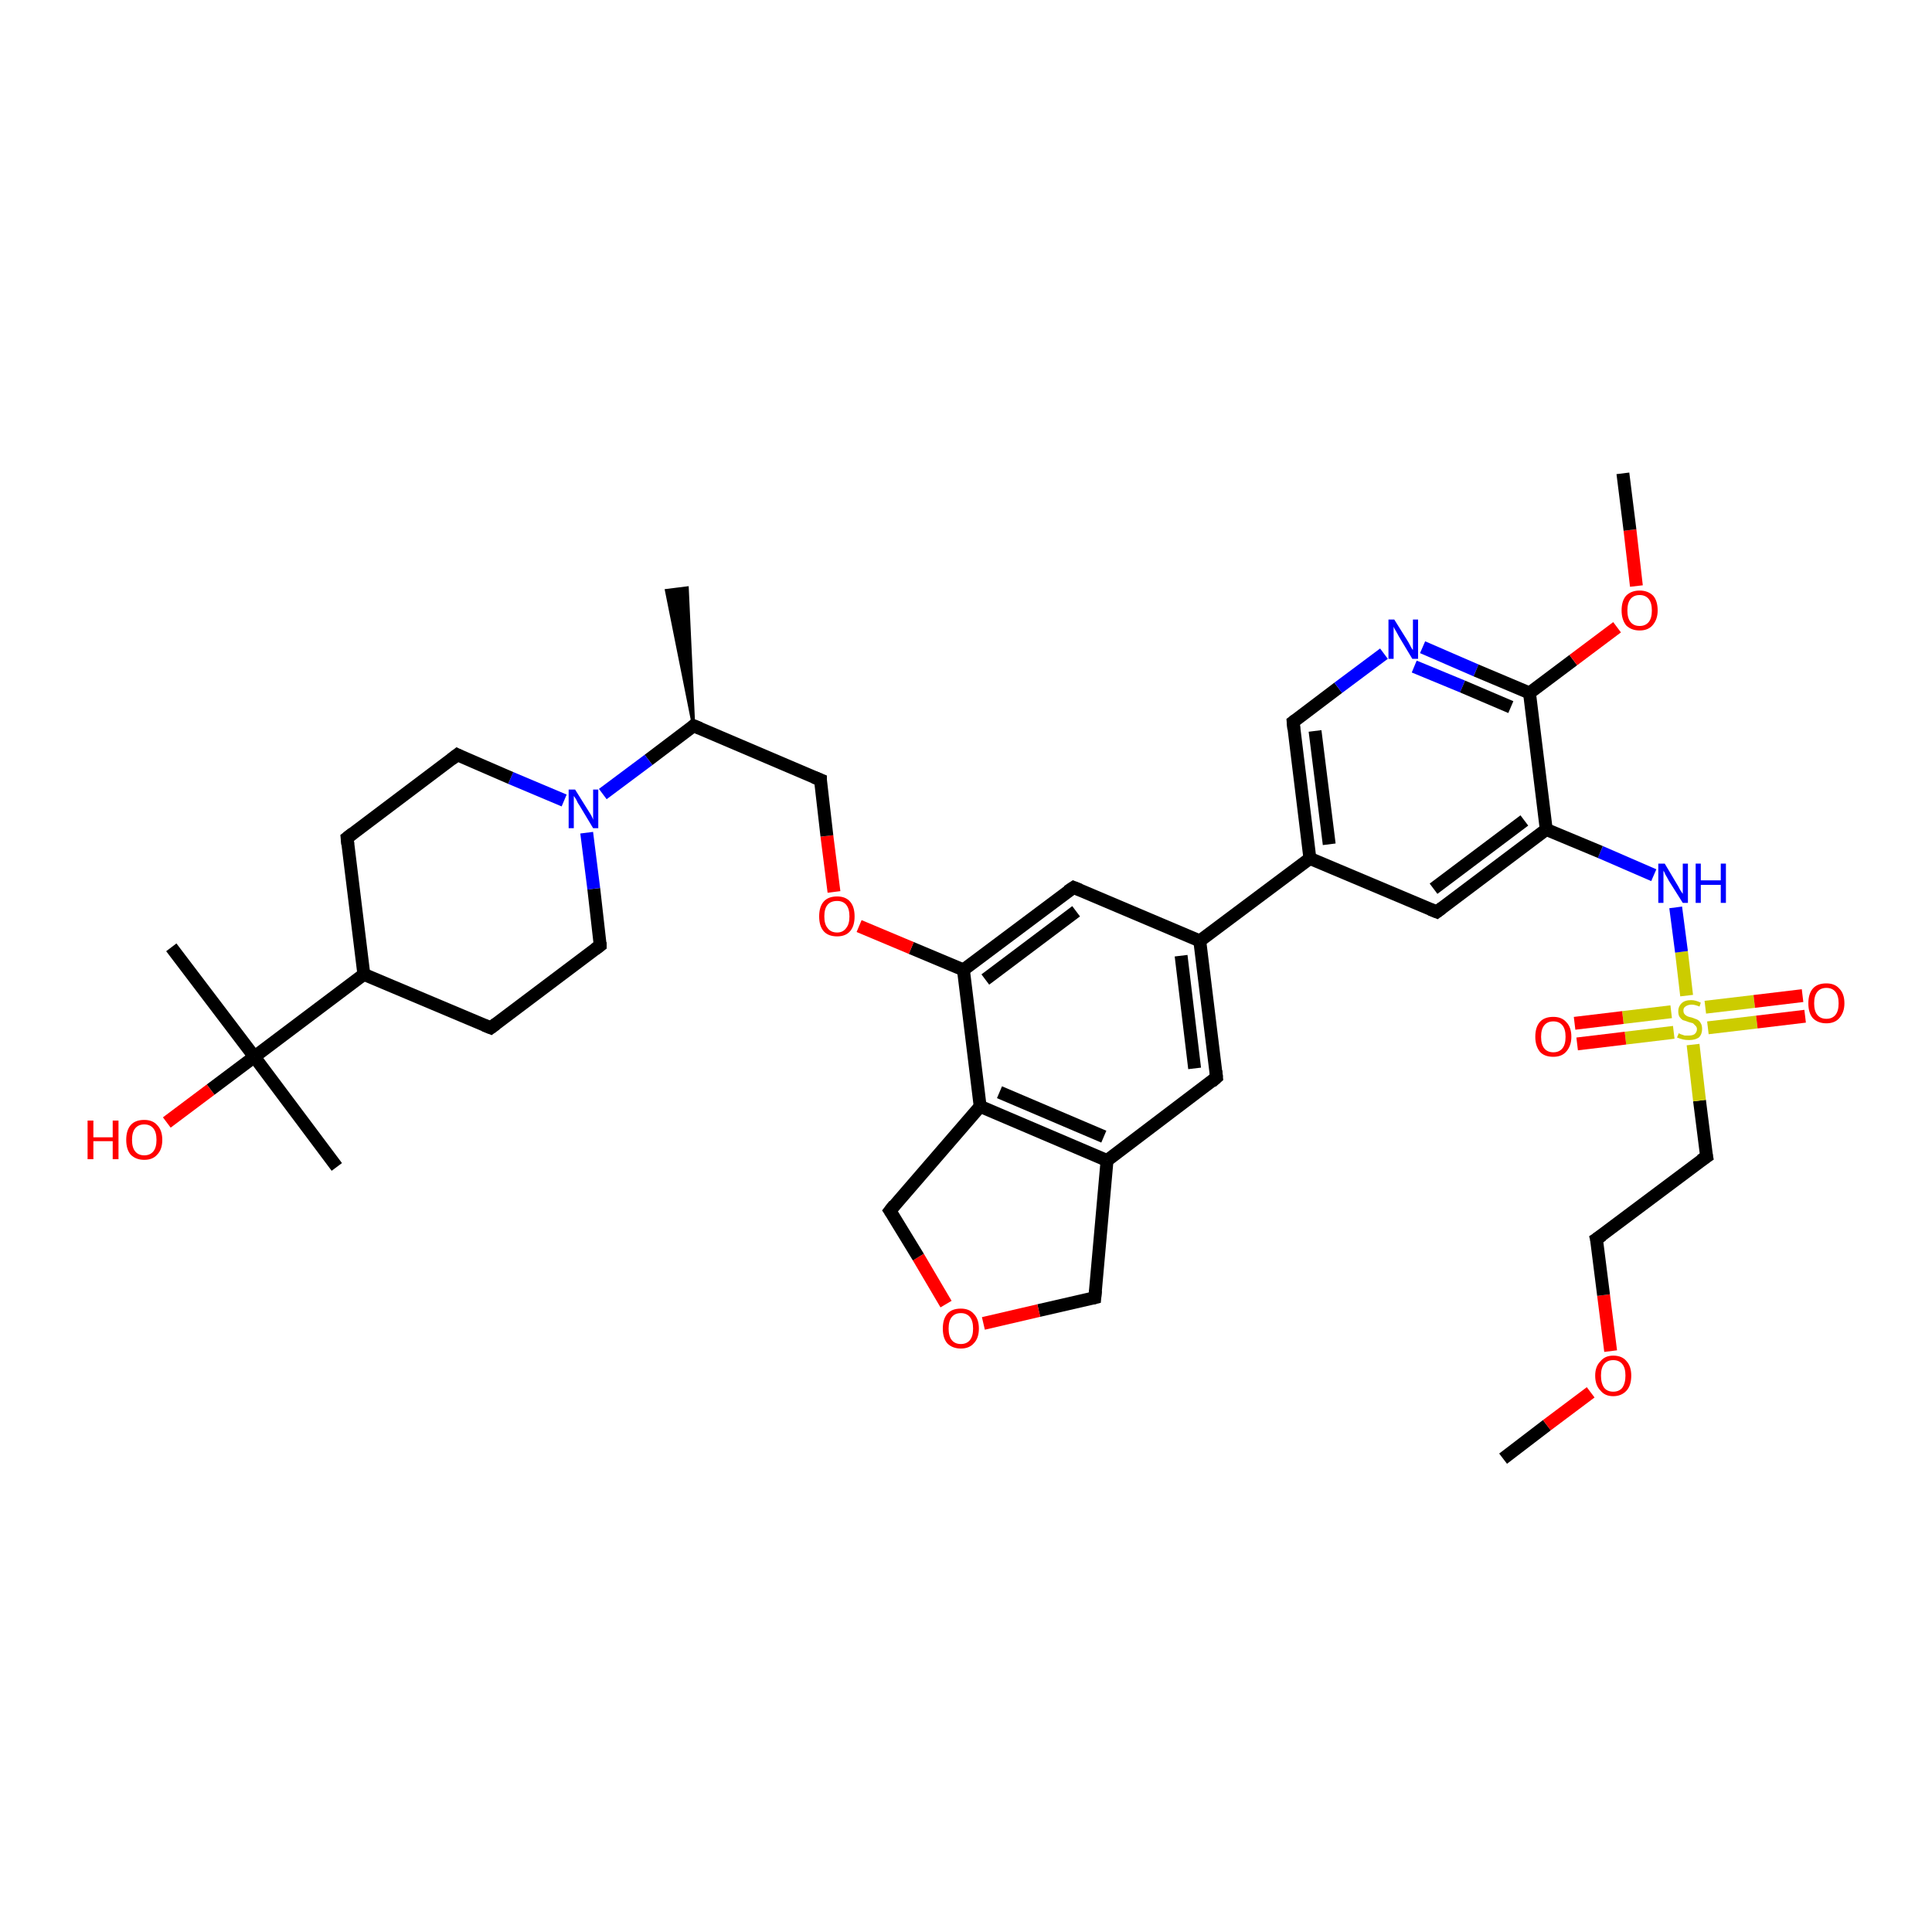 <?xml version='1.0' encoding='iso-8859-1'?>
<svg version='1.1' baseProfile='full'
              xmlns='http://www.w3.org/2000/svg'
                      xmlns:rdkit='http://www.rdkit.org/xml'
                      xmlns:xlink='http://www.w3.org/1999/xlink'
                  xml:space='preserve'
width='300px' height='300px' viewBox='0 0 300 300'>
<!-- END OF HEADER -->
<rect style='opacity:1.0;fill:#FFFFFF;stroke:none' width='300.0' height='300.0' x='0.0' y='0.0'> </rect>
<path class='bond-0 atom-0 atom-1' d='M 233.4,226.5 L 240.2,221.3' style='fill:none;fill-rule:evenodd;stroke:#000000;stroke-width:2.0px;stroke-linecap:butt;stroke-linejoin:miter;stroke-opacity:1' />
<path class='bond-0 atom-0 atom-1' d='M 240.2,221.3 L 247.0,216.2' style='fill:none;fill-rule:evenodd;stroke:#FF0000;stroke-width:2.0px;stroke-linecap:butt;stroke-linejoin:miter;stroke-opacity:1' />
<path class='bond-1 atom-1 atom-2' d='M 250.1,209.8 L 249.0,201.1' style='fill:none;fill-rule:evenodd;stroke:#FF0000;stroke-width:2.0px;stroke-linecap:butt;stroke-linejoin:miter;stroke-opacity:1' />
<path class='bond-1 atom-1 atom-2' d='M 249.0,201.1 L 247.9,192.4' style='fill:none;fill-rule:evenodd;stroke:#000000;stroke-width:2.0px;stroke-linecap:butt;stroke-linejoin:miter;stroke-opacity:1' />
<path class='bond-2 atom-2 atom-3' d='M 247.9,192.4 L 265.0,179.6' style='fill:none;fill-rule:evenodd;stroke:#000000;stroke-width:2.0px;stroke-linecap:butt;stroke-linejoin:miter;stroke-opacity:1' />
<path class='bond-3 atom-3 atom-4' d='M 265.0,179.6 L 263.9,170.9' style='fill:none;fill-rule:evenodd;stroke:#000000;stroke-width:2.0px;stroke-linecap:butt;stroke-linejoin:miter;stroke-opacity:1' />
<path class='bond-3 atom-3 atom-4' d='M 263.9,170.9 L 262.9,162.2' style='fill:none;fill-rule:evenodd;stroke:#CCCC00;stroke-width:2.0px;stroke-linecap:butt;stroke-linejoin:miter;stroke-opacity:1' />
<path class='bond-4 atom-4 atom-5' d='M 259.5,157.1 L 252.0,158.0' style='fill:none;fill-rule:evenodd;stroke:#CCCC00;stroke-width:2.0px;stroke-linecap:butt;stroke-linejoin:miter;stroke-opacity:1' />
<path class='bond-4 atom-4 atom-5' d='M 252.0,158.0 L 244.5,158.9' style='fill:none;fill-rule:evenodd;stroke:#FF0000;stroke-width:2.0px;stroke-linecap:butt;stroke-linejoin:miter;stroke-opacity:1' />
<path class='bond-4 atom-4 atom-5' d='M 259.9,160.3 L 252.4,161.2' style='fill:none;fill-rule:evenodd;stroke:#CCCC00;stroke-width:2.0px;stroke-linecap:butt;stroke-linejoin:miter;stroke-opacity:1' />
<path class='bond-4 atom-4 atom-5' d='M 252.4,161.2 L 244.9,162.1' style='fill:none;fill-rule:evenodd;stroke:#FF0000;stroke-width:2.0px;stroke-linecap:butt;stroke-linejoin:miter;stroke-opacity:1' />
<path class='bond-5 atom-4 atom-6' d='M 265.2,159.6 L 272.8,158.7' style='fill:none;fill-rule:evenodd;stroke:#CCCC00;stroke-width:2.0px;stroke-linecap:butt;stroke-linejoin:miter;stroke-opacity:1' />
<path class='bond-5 atom-4 atom-6' d='M 272.8,158.7 L 280.3,157.8' style='fill:none;fill-rule:evenodd;stroke:#FF0000;stroke-width:2.0px;stroke-linecap:butt;stroke-linejoin:miter;stroke-opacity:1' />
<path class='bond-5 atom-4 atom-6' d='M 264.8,156.4 L 272.4,155.5' style='fill:none;fill-rule:evenodd;stroke:#CCCC00;stroke-width:2.0px;stroke-linecap:butt;stroke-linejoin:miter;stroke-opacity:1' />
<path class='bond-5 atom-4 atom-6' d='M 272.4,155.5 L 279.9,154.6' style='fill:none;fill-rule:evenodd;stroke:#FF0000;stroke-width:2.0px;stroke-linecap:butt;stroke-linejoin:miter;stroke-opacity:1' />
<path class='bond-6 atom-4 atom-7' d='M 261.9,154.6 L 261.1,147.8' style='fill:none;fill-rule:evenodd;stroke:#CCCC00;stroke-width:2.0px;stroke-linecap:butt;stroke-linejoin:miter;stroke-opacity:1' />
<path class='bond-6 atom-4 atom-7' d='M 261.1,147.8 L 260.2,140.9' style='fill:none;fill-rule:evenodd;stroke:#0000FF;stroke-width:2.0px;stroke-linecap:butt;stroke-linejoin:miter;stroke-opacity:1' />
<path class='bond-7 atom-7 atom-8' d='M 256.8,135.9 L 248.5,132.3' style='fill:none;fill-rule:evenodd;stroke:#0000FF;stroke-width:2.0px;stroke-linecap:butt;stroke-linejoin:miter;stroke-opacity:1' />
<path class='bond-7 atom-7 atom-8' d='M 248.5,132.3 L 240.1,128.8' style='fill:none;fill-rule:evenodd;stroke:#000000;stroke-width:2.0px;stroke-linecap:butt;stroke-linejoin:miter;stroke-opacity:1' />
<path class='bond-8 atom-8 atom-9' d='M 240.1,128.8 L 223.1,141.6' style='fill:none;fill-rule:evenodd;stroke:#000000;stroke-width:2.0px;stroke-linecap:butt;stroke-linejoin:miter;stroke-opacity:1' />
<path class='bond-8 atom-8 atom-9' d='M 236.7,127.4 L 222.6,138.0' style='fill:none;fill-rule:evenodd;stroke:#000000;stroke-width:2.0px;stroke-linecap:butt;stroke-linejoin:miter;stroke-opacity:1' />
<path class='bond-9 atom-9 atom-10' d='M 223.1,141.6 L 203.4,133.3' style='fill:none;fill-rule:evenodd;stroke:#000000;stroke-width:2.0px;stroke-linecap:butt;stroke-linejoin:miter;stroke-opacity:1' />
<path class='bond-10 atom-10 atom-11' d='M 203.4,133.3 L 200.8,112.1' style='fill:none;fill-rule:evenodd;stroke:#000000;stroke-width:2.0px;stroke-linecap:butt;stroke-linejoin:miter;stroke-opacity:1' />
<path class='bond-10 atom-10 atom-11' d='M 206.4,131.1 L 204.2,113.5' style='fill:none;fill-rule:evenodd;stroke:#000000;stroke-width:2.0px;stroke-linecap:butt;stroke-linejoin:miter;stroke-opacity:1' />
<path class='bond-11 atom-11 atom-12' d='M 200.8,112.1 L 207.8,106.8' style='fill:none;fill-rule:evenodd;stroke:#000000;stroke-width:2.0px;stroke-linecap:butt;stroke-linejoin:miter;stroke-opacity:1' />
<path class='bond-11 atom-11 atom-12' d='M 207.8,106.8 L 214.9,101.5' style='fill:none;fill-rule:evenodd;stroke:#0000FF;stroke-width:2.0px;stroke-linecap:butt;stroke-linejoin:miter;stroke-opacity:1' />
<path class='bond-12 atom-12 atom-13' d='M 220.9,100.5 L 229.2,104.1' style='fill:none;fill-rule:evenodd;stroke:#0000FF;stroke-width:2.0px;stroke-linecap:butt;stroke-linejoin:miter;stroke-opacity:1' />
<path class='bond-12 atom-12 atom-13' d='M 229.2,104.1 L 237.5,107.6' style='fill:none;fill-rule:evenodd;stroke:#000000;stroke-width:2.0px;stroke-linecap:butt;stroke-linejoin:miter;stroke-opacity:1' />
<path class='bond-12 atom-12 atom-13' d='M 219.6,103.5 L 227.1,106.6' style='fill:none;fill-rule:evenodd;stroke:#0000FF;stroke-width:2.0px;stroke-linecap:butt;stroke-linejoin:miter;stroke-opacity:1' />
<path class='bond-12 atom-12 atom-13' d='M 227.1,106.6 L 234.6,109.8' style='fill:none;fill-rule:evenodd;stroke:#000000;stroke-width:2.0px;stroke-linecap:butt;stroke-linejoin:miter;stroke-opacity:1' />
<path class='bond-13 atom-13 atom-14' d='M 237.5,107.6 L 244.3,102.5' style='fill:none;fill-rule:evenodd;stroke:#000000;stroke-width:2.0px;stroke-linecap:butt;stroke-linejoin:miter;stroke-opacity:1' />
<path class='bond-13 atom-13 atom-14' d='M 244.3,102.5 L 251.1,97.4' style='fill:none;fill-rule:evenodd;stroke:#FF0000;stroke-width:2.0px;stroke-linecap:butt;stroke-linejoin:miter;stroke-opacity:1' />
<path class='bond-14 atom-14 atom-15' d='M 254.1,91.0 L 253.1,82.3' style='fill:none;fill-rule:evenodd;stroke:#FF0000;stroke-width:2.0px;stroke-linecap:butt;stroke-linejoin:miter;stroke-opacity:1' />
<path class='bond-14 atom-14 atom-15' d='M 253.1,82.3 L 252.0,73.5' style='fill:none;fill-rule:evenodd;stroke:#000000;stroke-width:2.0px;stroke-linecap:butt;stroke-linejoin:miter;stroke-opacity:1' />
<path class='bond-15 atom-10 atom-16' d='M 203.4,133.3 L 186.3,146.1' style='fill:none;fill-rule:evenodd;stroke:#000000;stroke-width:2.0px;stroke-linecap:butt;stroke-linejoin:miter;stroke-opacity:1' />
<path class='bond-16 atom-16 atom-17' d='M 186.3,146.1 L 188.9,167.3' style='fill:none;fill-rule:evenodd;stroke:#000000;stroke-width:2.0px;stroke-linecap:butt;stroke-linejoin:miter;stroke-opacity:1' />
<path class='bond-16 atom-16 atom-17' d='M 183.4,148.4 L 185.5,165.9' style='fill:none;fill-rule:evenodd;stroke:#000000;stroke-width:2.0px;stroke-linecap:butt;stroke-linejoin:miter;stroke-opacity:1' />
<path class='bond-17 atom-17 atom-18' d='M 188.9,167.3 L 171.9,180.2' style='fill:none;fill-rule:evenodd;stroke:#000000;stroke-width:2.0px;stroke-linecap:butt;stroke-linejoin:miter;stroke-opacity:1' />
<path class='bond-18 atom-18 atom-19' d='M 171.9,180.2 L 170.0,201.5' style='fill:none;fill-rule:evenodd;stroke:#000000;stroke-width:2.0px;stroke-linecap:butt;stroke-linejoin:miter;stroke-opacity:1' />
<path class='bond-19 atom-19 atom-20' d='M 170.0,201.5 L 161.3,203.5' style='fill:none;fill-rule:evenodd;stroke:#000000;stroke-width:2.0px;stroke-linecap:butt;stroke-linejoin:miter;stroke-opacity:1' />
<path class='bond-19 atom-19 atom-20' d='M 161.3,203.5 L 152.7,205.5' style='fill:none;fill-rule:evenodd;stroke:#FF0000;stroke-width:2.0px;stroke-linecap:butt;stroke-linejoin:miter;stroke-opacity:1' />
<path class='bond-20 atom-20 atom-21' d='M 146.9,202.5 L 142.6,195.2' style='fill:none;fill-rule:evenodd;stroke:#FF0000;stroke-width:2.0px;stroke-linecap:butt;stroke-linejoin:miter;stroke-opacity:1' />
<path class='bond-20 atom-20 atom-21' d='M 142.6,195.2 L 138.2,188.0' style='fill:none;fill-rule:evenodd;stroke:#000000;stroke-width:2.0px;stroke-linecap:butt;stroke-linejoin:miter;stroke-opacity:1' />
<path class='bond-21 atom-21 atom-22' d='M 138.2,188.0 L 152.2,171.8' style='fill:none;fill-rule:evenodd;stroke:#000000;stroke-width:2.0px;stroke-linecap:butt;stroke-linejoin:miter;stroke-opacity:1' />
<path class='bond-22 atom-22 atom-23' d='M 152.2,171.8 L 149.6,150.6' style='fill:none;fill-rule:evenodd;stroke:#000000;stroke-width:2.0px;stroke-linecap:butt;stroke-linejoin:miter;stroke-opacity:1' />
<path class='bond-23 atom-23 atom-24' d='M 149.6,150.6 L 141.5,147.2' style='fill:none;fill-rule:evenodd;stroke:#000000;stroke-width:2.0px;stroke-linecap:butt;stroke-linejoin:miter;stroke-opacity:1' />
<path class='bond-23 atom-23 atom-24' d='M 141.5,147.2 L 133.4,143.8' style='fill:none;fill-rule:evenodd;stroke:#FF0000;stroke-width:2.0px;stroke-linecap:butt;stroke-linejoin:miter;stroke-opacity:1' />
<path class='bond-24 atom-24 atom-25' d='M 129.5,138.5 L 128.4,129.8' style='fill:none;fill-rule:evenodd;stroke:#FF0000;stroke-width:2.0px;stroke-linecap:butt;stroke-linejoin:miter;stroke-opacity:1' />
<path class='bond-24 atom-24 atom-25' d='M 128.4,129.8 L 127.4,121.1' style='fill:none;fill-rule:evenodd;stroke:#000000;stroke-width:2.0px;stroke-linecap:butt;stroke-linejoin:miter;stroke-opacity:1' />
<path class='bond-25 atom-25 atom-26' d='M 127.4,121.1 L 107.7,112.7' style='fill:none;fill-rule:evenodd;stroke:#000000;stroke-width:2.0px;stroke-linecap:butt;stroke-linejoin:miter;stroke-opacity:1' />
<path class='bond-26 atom-26 atom-27' d='M 107.7,112.7 L 103.5,91.7 L 106.7,91.3 Z' style='fill:#000000;fill-rule:evenodd;fill-opacity:1;stroke:#000000;stroke-width:0.5px;stroke-linecap:butt;stroke-linejoin:miter;stroke-opacity:1;' />
<path class='bond-27 atom-26 atom-28' d='M 107.7,112.7 L 100.7,118.0' style='fill:none;fill-rule:evenodd;stroke:#000000;stroke-width:2.0px;stroke-linecap:butt;stroke-linejoin:miter;stroke-opacity:1' />
<path class='bond-27 atom-26 atom-28' d='M 100.7,118.0 L 93.6,123.3' style='fill:none;fill-rule:evenodd;stroke:#0000FF;stroke-width:2.0px;stroke-linecap:butt;stroke-linejoin:miter;stroke-opacity:1' />
<path class='bond-28 atom-28 atom-29' d='M 87.6,124.3 L 79.3,120.8' style='fill:none;fill-rule:evenodd;stroke:#0000FF;stroke-width:2.0px;stroke-linecap:butt;stroke-linejoin:miter;stroke-opacity:1' />
<path class='bond-28 atom-28 atom-29' d='M 79.3,120.8 L 71.0,117.2' style='fill:none;fill-rule:evenodd;stroke:#000000;stroke-width:2.0px;stroke-linecap:butt;stroke-linejoin:miter;stroke-opacity:1' />
<path class='bond-29 atom-29 atom-30' d='M 71.0,117.2 L 53.9,130.1' style='fill:none;fill-rule:evenodd;stroke:#000000;stroke-width:2.0px;stroke-linecap:butt;stroke-linejoin:miter;stroke-opacity:1' />
<path class='bond-30 atom-30 atom-31' d='M 53.9,130.1 L 56.5,151.3' style='fill:none;fill-rule:evenodd;stroke:#000000;stroke-width:2.0px;stroke-linecap:butt;stroke-linejoin:miter;stroke-opacity:1' />
<path class='bond-31 atom-31 atom-32' d='M 56.5,151.3 L 76.2,159.6' style='fill:none;fill-rule:evenodd;stroke:#000000;stroke-width:2.0px;stroke-linecap:butt;stroke-linejoin:miter;stroke-opacity:1' />
<path class='bond-32 atom-32 atom-33' d='M 76.2,159.6 L 93.2,146.8' style='fill:none;fill-rule:evenodd;stroke:#000000;stroke-width:2.0px;stroke-linecap:butt;stroke-linejoin:miter;stroke-opacity:1' />
<path class='bond-33 atom-31 atom-34' d='M 56.5,151.3 L 39.5,164.1' style='fill:none;fill-rule:evenodd;stroke:#000000;stroke-width:2.0px;stroke-linecap:butt;stroke-linejoin:miter;stroke-opacity:1' />
<path class='bond-34 atom-34 atom-35' d='M 39.5,164.1 L 52.3,181.2' style='fill:none;fill-rule:evenodd;stroke:#000000;stroke-width:2.0px;stroke-linecap:butt;stroke-linejoin:miter;stroke-opacity:1' />
<path class='bond-35 atom-34 atom-36' d='M 39.5,164.1 L 26.6,147.1' style='fill:none;fill-rule:evenodd;stroke:#000000;stroke-width:2.0px;stroke-linecap:butt;stroke-linejoin:miter;stroke-opacity:1' />
<path class='bond-36 atom-34 atom-37' d='M 39.5,164.1 L 32.7,169.2' style='fill:none;fill-rule:evenodd;stroke:#000000;stroke-width:2.0px;stroke-linecap:butt;stroke-linejoin:miter;stroke-opacity:1' />
<path class='bond-36 atom-34 atom-37' d='M 32.7,169.2 L 25.9,174.3' style='fill:none;fill-rule:evenodd;stroke:#FF0000;stroke-width:2.0px;stroke-linecap:butt;stroke-linejoin:miter;stroke-opacity:1' />
<path class='bond-37 atom-23 atom-38' d='M 149.6,150.6 L 166.7,137.8' style='fill:none;fill-rule:evenodd;stroke:#000000;stroke-width:2.0px;stroke-linecap:butt;stroke-linejoin:miter;stroke-opacity:1' />
<path class='bond-37 atom-23 atom-38' d='M 153.0,152.1 L 167.1,141.5' style='fill:none;fill-rule:evenodd;stroke:#000000;stroke-width:2.0px;stroke-linecap:butt;stroke-linejoin:miter;stroke-opacity:1' />
<path class='bond-38 atom-13 atom-8' d='M 237.5,107.6 L 240.1,128.8' style='fill:none;fill-rule:evenodd;stroke:#000000;stroke-width:2.0px;stroke-linecap:butt;stroke-linejoin:miter;stroke-opacity:1' />
<path class='bond-39 atom-38 atom-16' d='M 166.7,137.8 L 186.3,146.1' style='fill:none;fill-rule:evenodd;stroke:#000000;stroke-width:2.0px;stroke-linecap:butt;stroke-linejoin:miter;stroke-opacity:1' />
<path class='bond-40 atom-22 atom-18' d='M 152.2,171.8 L 171.9,180.2' style='fill:none;fill-rule:evenodd;stroke:#000000;stroke-width:2.0px;stroke-linecap:butt;stroke-linejoin:miter;stroke-opacity:1' />
<path class='bond-40 atom-22 atom-18' d='M 155.2,169.6 L 171.4,176.5' style='fill:none;fill-rule:evenodd;stroke:#000000;stroke-width:2.0px;stroke-linecap:butt;stroke-linejoin:miter;stroke-opacity:1' />
<path class='bond-41 atom-33 atom-28' d='M 93.2,146.8 L 92.2,138.0' style='fill:none;fill-rule:evenodd;stroke:#000000;stroke-width:2.0px;stroke-linecap:butt;stroke-linejoin:miter;stroke-opacity:1' />
<path class='bond-41 atom-33 atom-28' d='M 92.2,138.0 L 91.1,129.3' style='fill:none;fill-rule:evenodd;stroke:#0000FF;stroke-width:2.0px;stroke-linecap:butt;stroke-linejoin:miter;stroke-opacity:1' />
<path d='M 248.0,192.8 L 247.9,192.4 L 248.8,191.8' style='fill:none;stroke:#000000;stroke-width:2.0px;stroke-linecap:butt;stroke-linejoin:miter;stroke-opacity:1;' />
<path d='M 264.1,180.2 L 265.0,179.6 L 264.9,179.1' style='fill:none;stroke:#000000;stroke-width:2.0px;stroke-linecap:butt;stroke-linejoin:miter;stroke-opacity:1;' />
<path d='M 223.9,141.0 L 223.1,141.6 L 222.1,141.2' style='fill:none;stroke:#000000;stroke-width:2.0px;stroke-linecap:butt;stroke-linejoin:miter;stroke-opacity:1;' />
<path d='M 200.9,113.2 L 200.8,112.1 L 201.2,111.8' style='fill:none;stroke:#000000;stroke-width:2.0px;stroke-linecap:butt;stroke-linejoin:miter;stroke-opacity:1;' />
<path d='M 188.8,166.3 L 188.9,167.3 L 188.1,168.0' style='fill:none;stroke:#000000;stroke-width:2.0px;stroke-linecap:butt;stroke-linejoin:miter;stroke-opacity:1;' />
<path d='M 170.1,200.4 L 170.0,201.5 L 169.6,201.6' style='fill:none;stroke:#000000;stroke-width:2.0px;stroke-linecap:butt;stroke-linejoin:miter;stroke-opacity:1;' />
<path d='M 138.4,188.3 L 138.2,188.0 L 138.9,187.1' style='fill:none;stroke:#000000;stroke-width:2.0px;stroke-linecap:butt;stroke-linejoin:miter;stroke-opacity:1;' />
<path d='M 127.4,121.5 L 127.4,121.1 L 126.4,120.7' style='fill:none;stroke:#000000;stroke-width:2.0px;stroke-linecap:butt;stroke-linejoin:miter;stroke-opacity:1;' />
<path d='M 108.7,113.1 L 107.7,112.7 L 107.4,113.0' style='fill:none;stroke:#000000;stroke-width:2.0px;stroke-linecap:butt;stroke-linejoin:miter;stroke-opacity:1;' />
<path d='M 71.4,117.4 L 71.0,117.2 L 70.1,117.9' style='fill:none;stroke:#000000;stroke-width:2.0px;stroke-linecap:butt;stroke-linejoin:miter;stroke-opacity:1;' />
<path d='M 54.8,129.4 L 53.9,130.1 L 54.0,131.1' style='fill:none;stroke:#000000;stroke-width:2.0px;stroke-linecap:butt;stroke-linejoin:miter;stroke-opacity:1;' />
<path d='M 75.2,159.2 L 76.2,159.6 L 77.0,159.0' style='fill:none;stroke:#000000;stroke-width:2.0px;stroke-linecap:butt;stroke-linejoin:miter;stroke-opacity:1;' />
<path d='M 92.4,147.4 L 93.2,146.8 L 93.2,146.3' style='fill:none;stroke:#000000;stroke-width:2.0px;stroke-linecap:butt;stroke-linejoin:miter;stroke-opacity:1;' />
<path d='M 165.8,138.4 L 166.7,137.8 L 167.7,138.2' style='fill:none;stroke:#000000;stroke-width:2.0px;stroke-linecap:butt;stroke-linejoin:miter;stroke-opacity:1;' />
<path class='atom-1' d='M 247.7 213.6
Q 247.7 212.2, 248.5 211.4
Q 249.2 210.5, 250.5 210.5
Q 251.9 210.5, 252.6 211.4
Q 253.3 212.2, 253.3 213.6
Q 253.3 215.1, 252.6 215.9
Q 251.8 216.8, 250.5 216.8
Q 249.2 216.8, 248.5 215.9
Q 247.7 215.1, 247.7 213.6
M 250.5 216.1
Q 251.4 216.1, 251.9 215.5
Q 252.4 214.8, 252.4 213.6
Q 252.4 212.4, 251.9 211.8
Q 251.4 211.2, 250.5 211.2
Q 249.6 211.2, 249.1 211.8
Q 248.6 212.4, 248.6 213.6
Q 248.6 214.8, 249.1 215.5
Q 249.6 216.1, 250.5 216.1
' fill='#FF0000'/>
<path class='atom-4' d='M 260.7 160.4
Q 260.7 160.5, 261.0 160.6
Q 261.3 160.7, 261.6 160.8
Q 261.9 160.8, 262.2 160.8
Q 262.8 160.8, 263.1 160.6
Q 263.5 160.3, 263.5 159.8
Q 263.5 159.5, 263.3 159.3
Q 263.1 159.1, 262.9 158.9
Q 262.6 158.8, 262.2 158.7
Q 261.7 158.5, 261.3 158.4
Q 261.0 158.2, 260.8 157.9
Q 260.6 157.6, 260.6 157.0
Q 260.6 156.3, 261.1 155.8
Q 261.6 155.3, 262.6 155.3
Q 263.3 155.3, 264.1 155.7
L 263.9 156.3
Q 263.2 156.0, 262.7 156.0
Q 262.1 156.0, 261.7 156.3
Q 261.4 156.5, 261.4 156.9
Q 261.4 157.3, 261.6 157.5
Q 261.8 157.7, 262.0 157.8
Q 262.2 157.9, 262.7 158.0
Q 263.2 158.2, 263.5 158.3
Q 263.9 158.5, 264.1 158.9
Q 264.3 159.2, 264.3 159.8
Q 264.3 160.6, 263.8 161.1
Q 263.2 161.5, 262.3 161.5
Q 261.7 161.5, 261.3 161.4
Q 260.9 161.3, 260.4 161.1
L 260.7 160.4
' fill='#CCCC00'/>
<path class='atom-5' d='M 238.4 161.0
Q 238.4 159.5, 239.1 158.7
Q 239.8 157.9, 241.2 157.9
Q 242.5 157.9, 243.2 158.7
Q 244.0 159.5, 244.0 161.0
Q 244.0 162.4, 243.2 163.3
Q 242.5 164.1, 241.2 164.1
Q 239.8 164.1, 239.1 163.3
Q 238.4 162.4, 238.4 161.0
M 241.2 163.4
Q 242.1 163.4, 242.6 162.8
Q 243.1 162.2, 243.1 161.0
Q 243.1 159.8, 242.6 159.2
Q 242.1 158.6, 241.2 158.6
Q 240.3 158.6, 239.8 159.2
Q 239.3 159.8, 239.3 161.0
Q 239.3 162.2, 239.8 162.8
Q 240.3 163.4, 241.2 163.4
' fill='#FF0000'/>
<path class='atom-6' d='M 280.8 155.8
Q 280.8 154.3, 281.5 153.5
Q 282.2 152.7, 283.6 152.7
Q 284.9 152.7, 285.6 153.5
Q 286.4 154.3, 286.4 155.8
Q 286.4 157.2, 285.6 158.1
Q 284.9 158.9, 283.6 158.9
Q 282.3 158.9, 281.5 158.1
Q 280.8 157.3, 280.8 155.8
M 283.6 158.2
Q 284.5 158.2, 285.0 157.6
Q 285.5 157.0, 285.5 155.8
Q 285.5 154.6, 285.0 154.0
Q 284.5 153.4, 283.6 153.4
Q 282.7 153.4, 282.2 154.0
Q 281.7 154.6, 281.7 155.8
Q 281.7 157.0, 282.2 157.6
Q 282.7 158.2, 283.6 158.2
' fill='#FF0000'/>
<path class='atom-7' d='M 258.5 134.1
L 260.4 137.3
Q 260.6 137.6, 260.9 138.2
Q 261.3 138.8, 261.3 138.8
L 261.3 134.1
L 262.1 134.1
L 262.1 140.2
L 261.3 140.2
L 259.1 136.7
Q 258.9 136.3, 258.6 135.8
Q 258.4 135.3, 258.3 135.2
L 258.3 140.2
L 257.5 140.2
L 257.5 134.1
L 258.5 134.1
' fill='#0000FF'/>
<path class='atom-7' d='M 263.3 134.1
L 264.1 134.1
L 264.1 136.7
L 267.2 136.7
L 267.2 134.1
L 268.0 134.1
L 268.0 140.2
L 267.2 140.2
L 267.2 137.4
L 264.1 137.4
L 264.1 140.2
L 263.3 140.2
L 263.3 134.1
' fill='#0000FF'/>
<path class='atom-12' d='M 216.5 96.2
L 218.5 99.4
Q 218.7 99.7, 219.0 100.3
Q 219.3 100.9, 219.4 100.9
L 219.4 96.2
L 220.2 96.2
L 220.2 102.3
L 219.3 102.3
L 217.2 98.8
Q 217.0 98.4, 216.7 97.9
Q 216.4 97.4, 216.4 97.3
L 216.4 102.3
L 215.6 102.3
L 215.6 96.2
L 216.5 96.2
' fill='#0000FF'/>
<path class='atom-14' d='M 251.8 94.8
Q 251.8 93.3, 252.5 92.5
Q 253.3 91.7, 254.6 91.7
Q 255.9 91.7, 256.7 92.5
Q 257.4 93.3, 257.4 94.8
Q 257.4 96.2, 256.6 97.1
Q 255.9 97.9, 254.6 97.9
Q 253.3 97.9, 252.5 97.1
Q 251.8 96.2, 251.8 94.8
M 254.6 97.2
Q 255.5 97.2, 256.0 96.6
Q 256.5 96.0, 256.5 94.8
Q 256.5 93.6, 256.0 93.0
Q 255.5 92.4, 254.6 92.4
Q 253.7 92.4, 253.2 93.0
Q 252.7 93.6, 252.7 94.8
Q 252.7 96.0, 253.2 96.6
Q 253.7 97.2, 254.6 97.2
' fill='#FF0000'/>
<path class='atom-20' d='M 146.4 206.3
Q 146.4 204.8, 147.1 204.0
Q 147.8 203.2, 149.2 203.2
Q 150.5 203.2, 151.2 204.0
Q 152.0 204.8, 152.0 206.3
Q 152.0 207.8, 151.2 208.6
Q 150.5 209.4, 149.2 209.4
Q 147.9 209.4, 147.1 208.6
Q 146.4 207.8, 146.4 206.3
M 149.2 208.7
Q 150.1 208.7, 150.6 208.1
Q 151.1 207.5, 151.1 206.3
Q 151.1 205.1, 150.6 204.5
Q 150.1 203.9, 149.2 203.9
Q 148.3 203.9, 147.8 204.5
Q 147.3 205.1, 147.3 206.3
Q 147.3 207.5, 147.8 208.1
Q 148.3 208.7, 149.2 208.7
' fill='#FF0000'/>
<path class='atom-24' d='M 127.2 142.3
Q 127.2 140.8, 127.9 140.0
Q 128.6 139.2, 130.0 139.2
Q 131.3 139.2, 132.0 140.0
Q 132.7 140.8, 132.7 142.3
Q 132.7 143.8, 132.0 144.6
Q 131.3 145.4, 130.0 145.4
Q 128.6 145.4, 127.9 144.6
Q 127.2 143.8, 127.2 142.3
M 130.0 144.8
Q 130.9 144.8, 131.4 144.1
Q 131.9 143.5, 131.9 142.3
Q 131.9 141.1, 131.4 140.5
Q 130.9 139.9, 130.0 139.9
Q 129.0 139.9, 128.5 140.5
Q 128.0 141.1, 128.0 142.3
Q 128.0 143.5, 128.5 144.1
Q 129.0 144.8, 130.0 144.8
' fill='#FF0000'/>
<path class='atom-28' d='M 89.3 122.6
L 91.3 125.8
Q 91.5 126.1, 91.8 126.6
Q 92.1 127.2, 92.1 127.3
L 92.1 122.6
L 92.9 122.6
L 92.9 128.6
L 92.1 128.6
L 90.0 125.1
Q 89.7 124.7, 89.5 124.2
Q 89.2 123.7, 89.1 123.6
L 89.1 128.6
L 88.3 128.6
L 88.3 122.6
L 89.3 122.6
' fill='#0000FF'/>
<path class='atom-37' d='M 13.6 174.0
L 14.5 174.0
L 14.5 176.6
L 17.5 176.6
L 17.5 174.0
L 18.4 174.0
L 18.4 180.0
L 17.5 180.0
L 17.5 177.2
L 14.5 177.2
L 14.5 180.0
L 13.6 180.0
L 13.6 174.0
' fill='#FF0000'/>
<path class='atom-37' d='M 19.6 177.0
Q 19.6 175.5, 20.3 174.7
Q 21.0 173.9, 22.4 173.9
Q 23.7 173.9, 24.4 174.7
Q 25.2 175.5, 25.2 177.0
Q 25.2 178.5, 24.4 179.3
Q 23.7 180.1, 22.4 180.1
Q 21.1 180.1, 20.3 179.3
Q 19.6 178.5, 19.6 177.0
M 22.4 179.4
Q 23.3 179.4, 23.8 178.8
Q 24.3 178.2, 24.3 177.0
Q 24.3 175.8, 23.8 175.2
Q 23.3 174.6, 22.4 174.6
Q 21.5 174.6, 21.0 175.2
Q 20.5 175.8, 20.5 177.0
Q 20.5 178.2, 21.0 178.8
Q 21.5 179.4, 22.4 179.4
' fill='#FF0000'/>
</svg>
